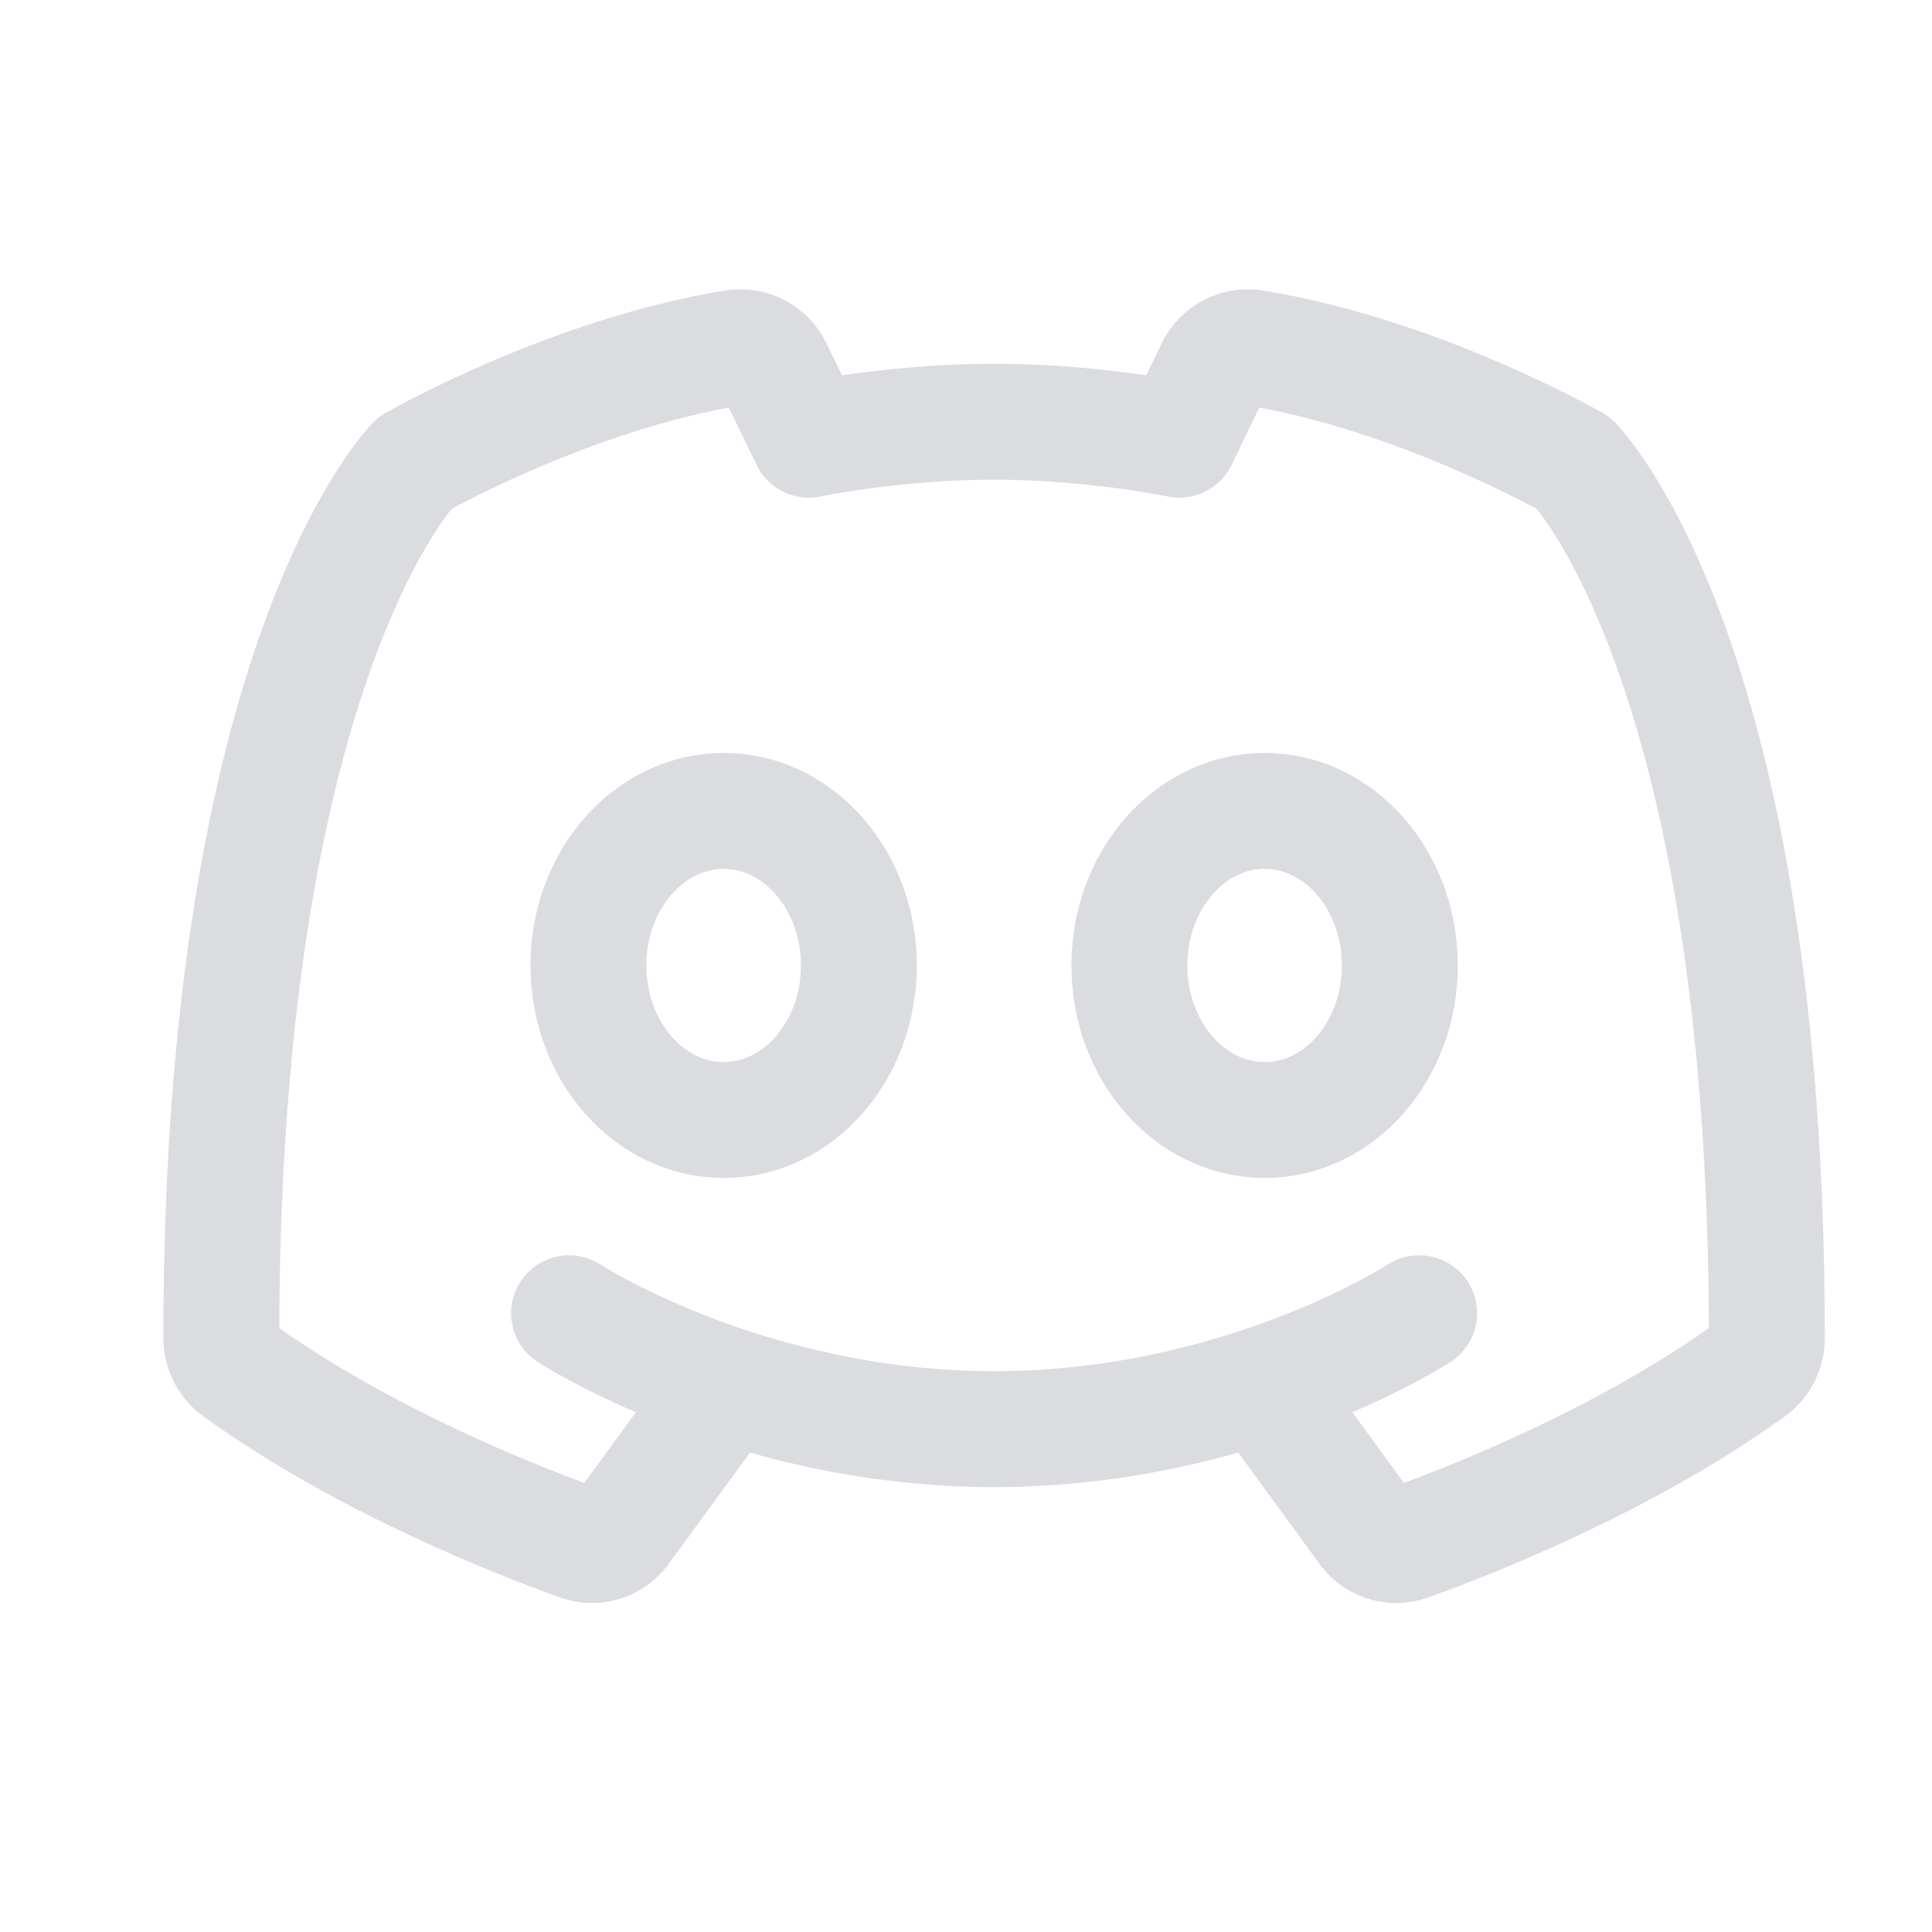 <svg width="25" height="25" viewBox="0 0 25 25" fill="none" xmlns="http://www.w3.org/2000/svg">
<path d="M16.364 17.993L17.658 19.764C17.779 19.956 18.012 20.042 18.225 19.966C19.029 19.678 21.021 18.9 22.662 17.716C22.79 17.623 22.864 17.469 22.863 17.311C22.863 8.493 20.364 5.993 20.364 5.993C20.364 5.993 18.364 4.845 16.218 4.499C16.007 4.465 15.8 4.578 15.706 4.772L15.261 5.69C15.261 5.69 14.149 5.457 12.864 5.457C11.578 5.457 10.466 5.69 10.466 5.69L10.021 4.772C9.927 4.578 9.72 4.465 9.509 4.499C7.364 4.845 5.364 5.993 5.364 5.993C5.364 5.993 2.864 8.493 2.864 17.311C2.863 17.469 2.937 17.623 3.065 17.716C4.705 18.9 6.698 19.678 7.502 19.966C7.715 20.042 7.948 19.956 8.069 19.764L9.364 17.993" stroke="#DBDCE0" stroke-width="1.5" stroke-linecap="round" stroke-linejoin="round"/>
<path d="M18.364 16.993C18.364 16.993 16.069 18.493 12.864 18.493C9.659 18.493 7.364 16.993 7.364 16.993" stroke="#DBDCE0" stroke-width="1.5" stroke-linecap="round" stroke-linejoin="round"/>
<path d="M18.114 12.493C18.114 13.598 17.331 14.493 16.364 14.493C15.398 14.493 14.614 13.598 14.614 12.493C14.614 11.389 15.398 10.493 16.364 10.493C17.331 10.493 18.114 11.389 18.114 12.493Z" stroke="#DBDCE0" stroke-width="1.5"/>
<path d="M11.114 12.493C11.114 13.598 10.331 14.493 9.364 14.493C8.398 14.493 7.614 13.598 7.614 12.493C7.614 11.389 8.398 10.493 9.364 10.493C10.331 10.493 11.114 11.389 11.114 12.493Z" stroke="#DBDCE0" stroke-width="1.5"/>
</svg>

